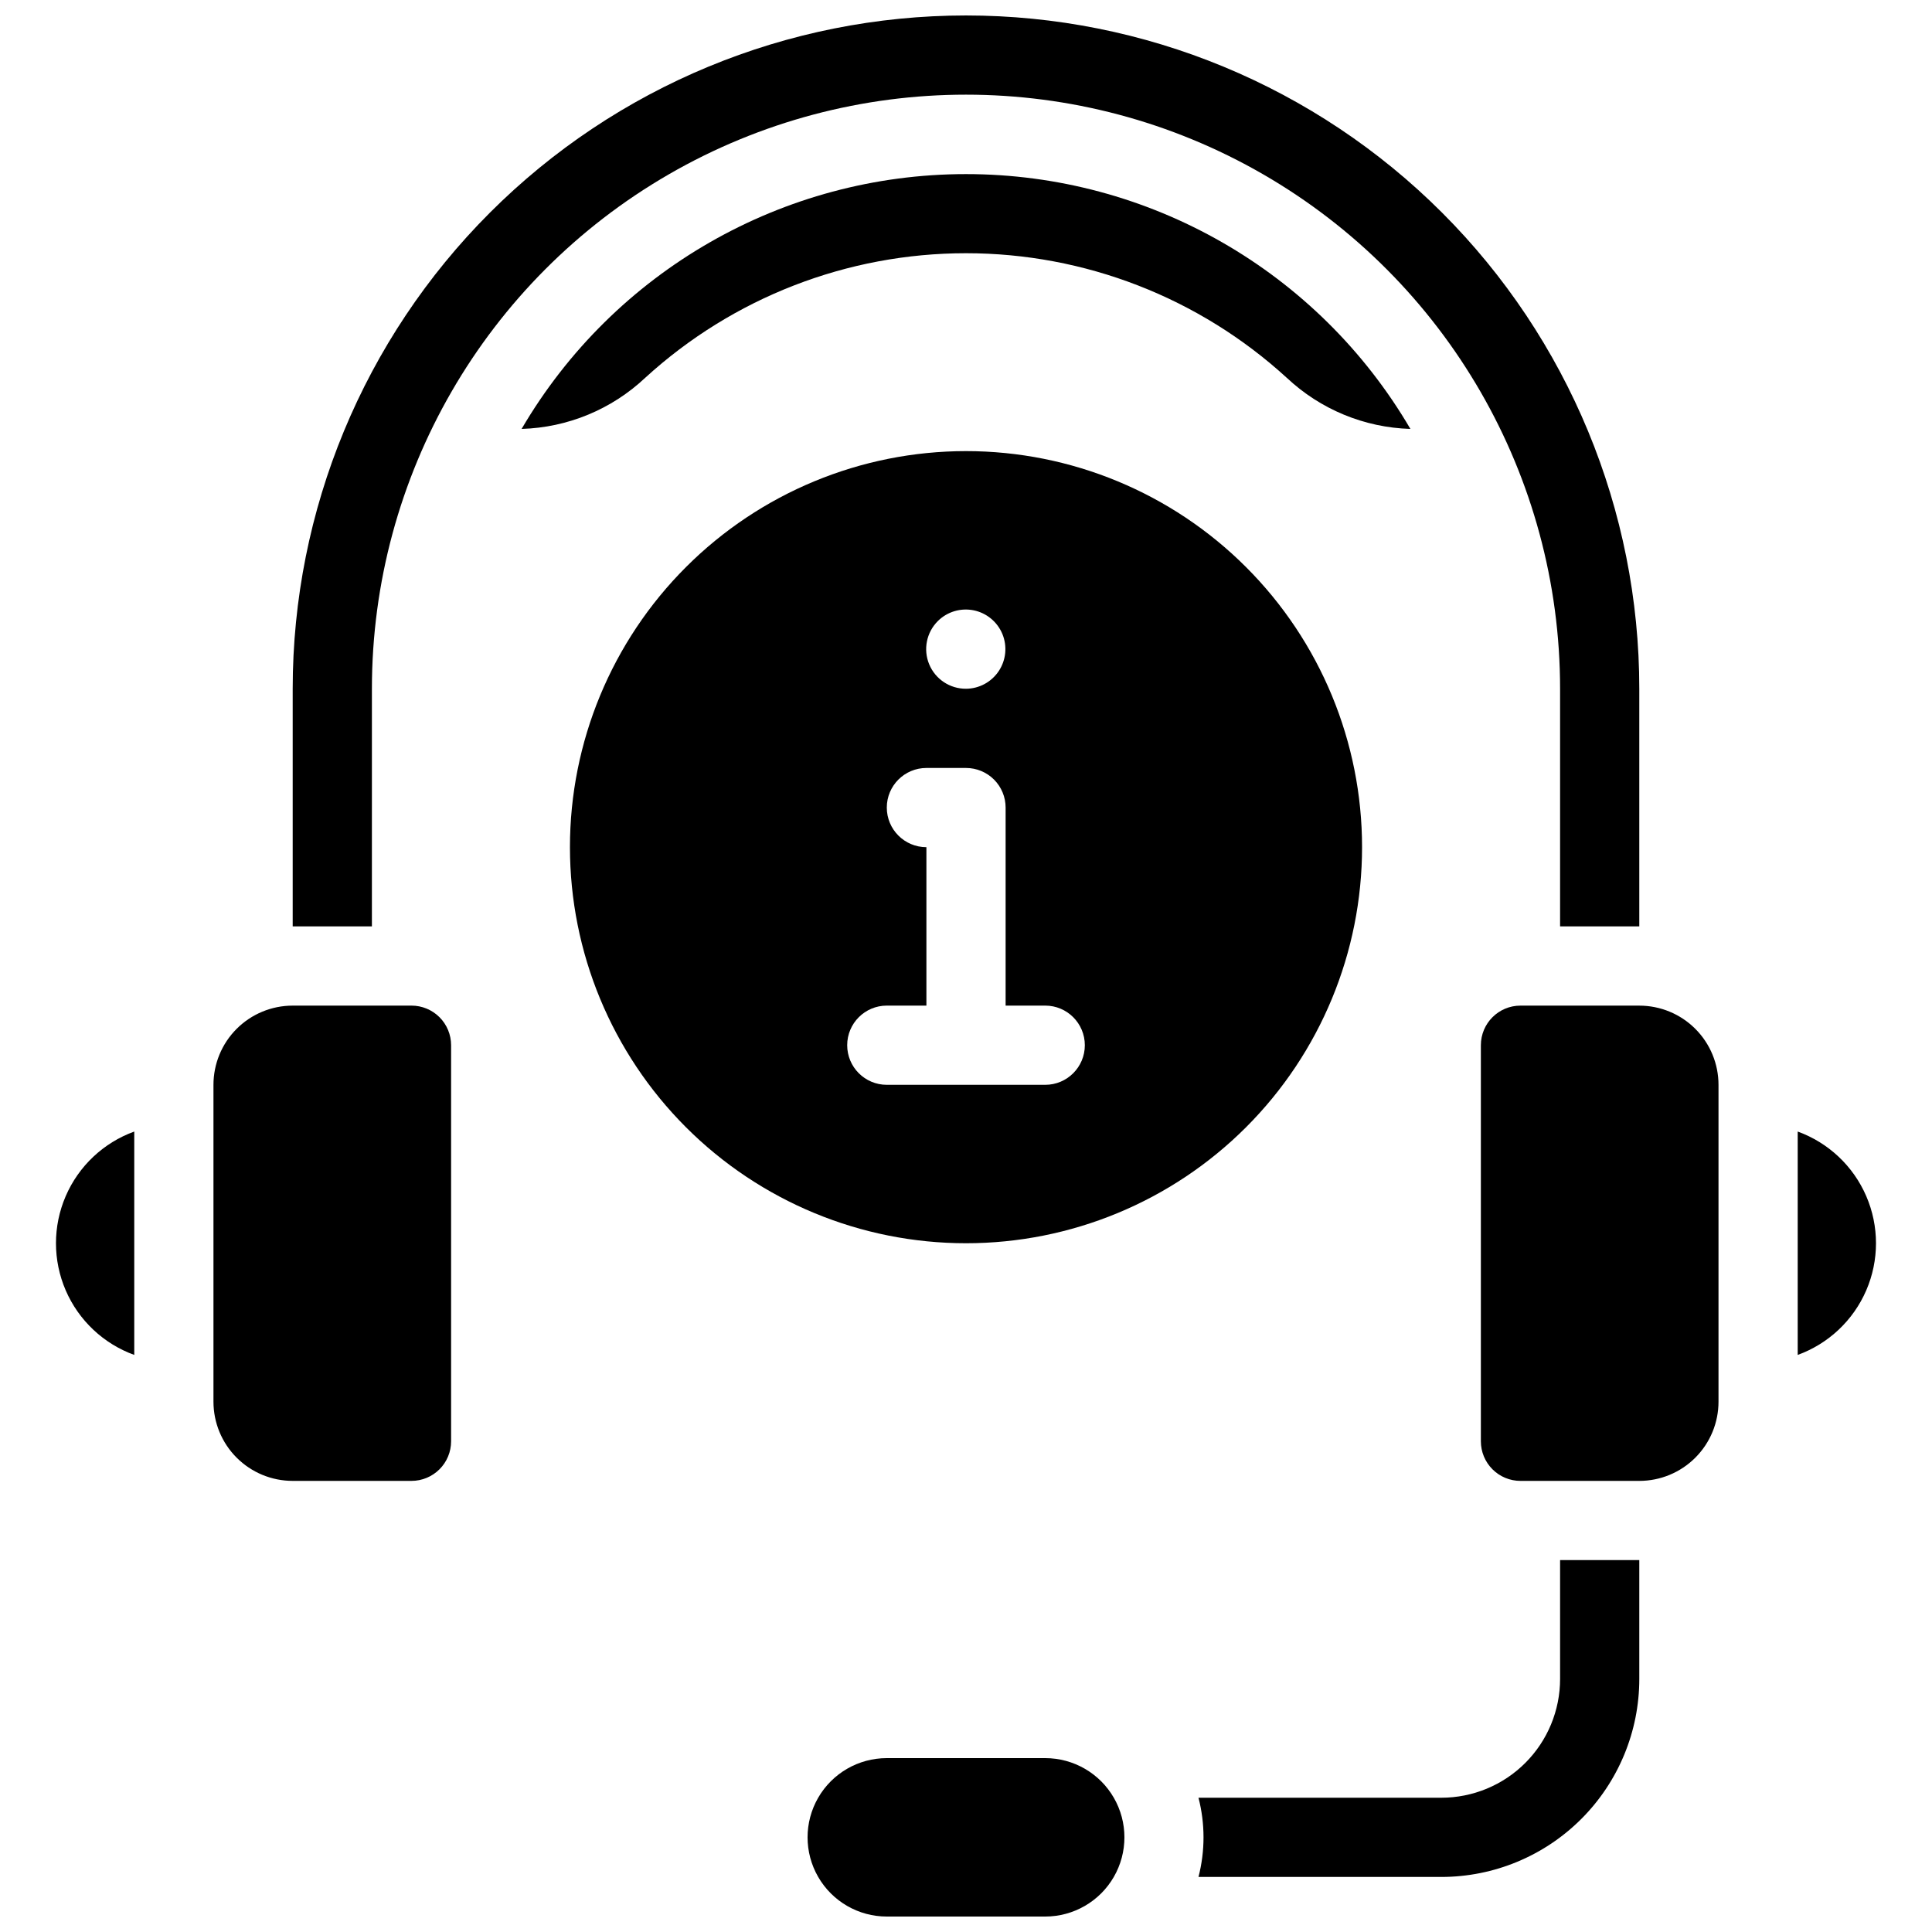 <?xml version="1.0" encoding="UTF-8"?>
<!-- Uploaded to: SVG Repo, www.svgrepo.com, Generator: SVG Repo Mixer Tools -->
<svg width="800px" height="800px" version="1.1" viewBox="144 144 512 512" xmlns="http://www.w3.org/2000/svg">
 <defs>
  <clipPath id="b">
   <path d="m221 148.09h358v241.91h-358z"/>
  </clipPath>
  <clipPath id="a">
   <path d="m358 609h84v42.902h-84z"/>
  </clipPath>
 </defs>
 <path d="m253.05 410.5h-31.488c-5.566 0-10.906 2.211-14.844 6.148-3.938 3.934-6.148 9.273-6.148 14.844v83.969-0.004c0 5.57 2.211 10.91 6.148 14.844 3.938 3.938 9.277 6.148 14.844 6.148h31.488c2.781 0 5.453-1.105 7.422-3.074 1.969-1.965 3.074-4.637 3.074-7.422v-104.96c0-2.785-1.105-5.453-3.074-7.422s-4.641-3.074-7.422-3.074z"/>
 <path d="m179.58 503.07v-59.199c-8.156 2.961-14.727 9.152-18.168 17.121-3.438 7.965-3.438 16.992 0 24.961 3.441 7.965 10.012 14.156 18.168 17.117z"/>
 <path d="m578.43 410.5h-31.488c-5.797 0-10.496 4.699-10.496 10.496v104.96c0 2.785 1.109 5.457 3.074 7.422 1.969 1.969 4.641 3.074 7.422 3.074h31.488c5.57 0 10.91-2.211 14.844-6.148 3.938-3.934 6.148-9.273 6.148-14.844v-83.965c0-5.57-2.211-10.91-6.148-14.844-3.934-3.938-9.273-6.148-14.844-6.148z"/>
 <path d="m620.41 443.87v59.199c8.156-2.961 14.73-9.152 18.168-17.117 3.438-7.969 3.438-16.996 0-24.961-3.438-7.969-10.012-14.16-18.168-17.121z"/>
 <g clip-path="url(#b)">
  <path d="m242.56 326.53c0-56.25 30.008-108.22 78.719-136.35 48.715-28.125 108.73-28.125 157.44 0s78.719 80.098 78.719 136.35v62.977h20.992v-62.977c0-47.324-18.797-92.711-52.262-126.17-33.461-33.461-78.848-52.262-126.17-52.262-47.324 0-92.711 18.801-126.17 52.262-33.465 33.461-52.262 78.848-52.262 126.17v62.977h20.992z"/>
 </g>
 <g clip-path="url(#a)">
  <path d="m420.99 609.92h-41.984c-7.5 0-14.43 4.004-18.18 10.496-3.75 6.496-3.75 14.5 0 20.992 3.75 6.496 10.68 10.496 18.18 10.496h41.984c7.5 0 14.43-4 18.18-10.496 3.75-6.492 3.75-14.496 0-20.992-3.75-6.492-10.68-10.496-18.18-10.496z"/>
 </g>
 <path d="m557.44 588.93c0 8.352-3.316 16.363-9.223 22.266-5.902 5.906-13.914 9.223-22.266 9.223h-64.34c1.777 6.887 1.777 14.109 0 20.992h64.34c13.922 0 27.27-5.527 37.109-15.371 9.844-9.84 15.371-23.191 15.371-37.109v-31.488h-20.992z"/>
 <path d="m504.96 368.51c0-27.84-11.055-54.535-30.742-74.219-19.684-19.684-46.379-30.742-74.215-30.742-27.84 0-54.535 11.059-74.219 30.742-19.684 19.684-30.742 46.379-30.742 74.219 0 27.836 11.059 54.531 30.742 74.219 19.684 19.684 46.379 30.742 74.219 30.742 27.836 0 54.531-11.059 74.215-30.742 19.688-19.688 30.742-46.383 30.742-74.219zm-112.41-59.934c2.481-2.461 6.027-3.527 9.457-2.84 3.426 0.688 6.285 3.039 7.629 6.266 1.34 3.231 0.984 6.914-0.949 9.828-1.934 2.914-5.188 4.676-8.684 4.695-4.266 0.023-8.121-2.535-9.758-6.473-1.633-3.938-0.723-8.473 2.305-11.477zm-13.539 101.92h10.496v-41.984c-5.797 0-10.496-4.699-10.496-10.496s4.699-10.496 10.496-10.496h10.496c2.781 0 5.453 1.105 7.422 3.074s3.074 4.637 3.074 7.422v52.48h10.496c5.797 0 10.496 4.699 10.496 10.496 0 5.797-4.699 10.496-10.496 10.496h-41.984c-5.797 0-10.496-4.699-10.496-10.496 0-5.797 4.699-10.496 10.496-10.496z"/>
 <path d="m485.02 244.13c8.895 8.363 20.543 13.18 32.75 13.539-24.48-41.828-69.305-67.531-117.77-67.531-48.465 0-93.289 25.703-117.77 67.531 12.203-0.359 23.852-5.176 32.746-13.539 23.219-21.242 53.547-33.023 85.02-33.023 31.469 0 61.797 11.781 85.016 33.023z"/>
</svg>